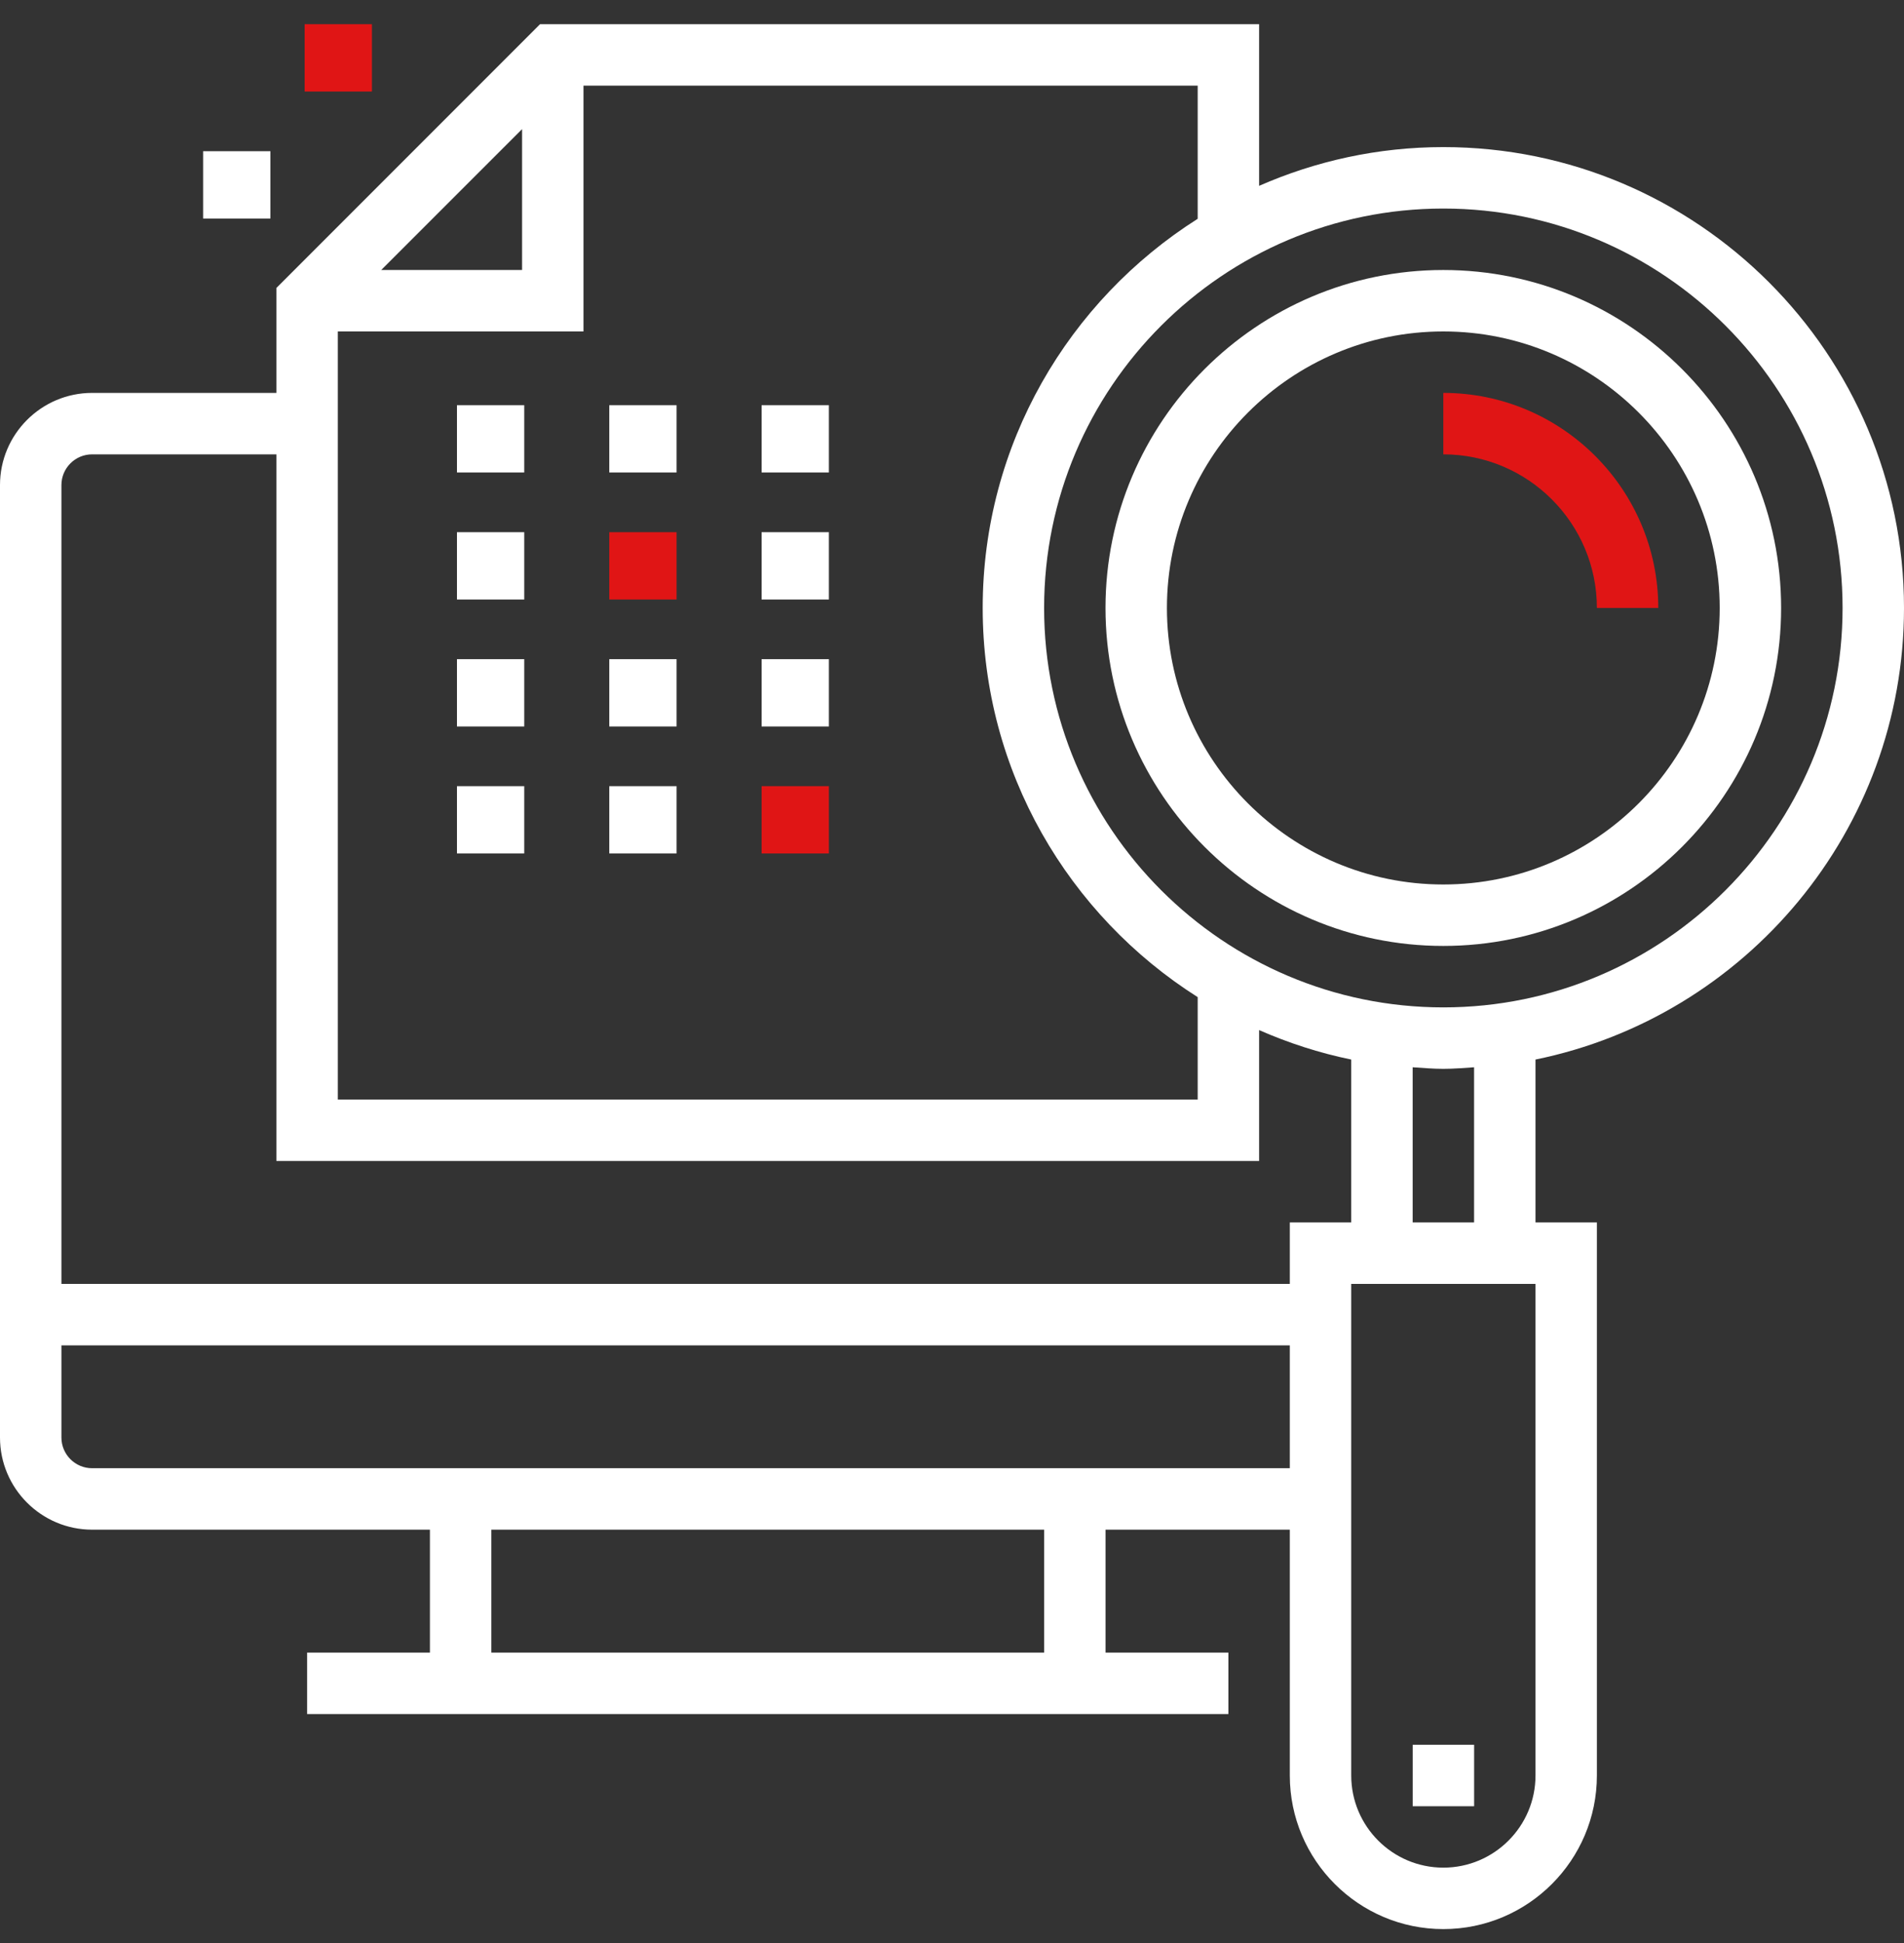 <?xml version="1.0" encoding="UTF-8"?> <svg xmlns="http://www.w3.org/2000/svg" width="50" height="51" viewBox="0 0 50 51" fill="none"><rect x="0" y="0" width="50" height="51" fill="#333333" stroke="none"/> <g clip-path="url(#clip0)"> <path d="M50 15.958C50 9.288 44.573 3.861 37.903 3.861C36.182 3.861 34.547 4.228 33.065 4.878V0.635H14.182L7.258 7.559V10.313H2.419C1.086 10.313 0 11.398 0 12.732V37.732C0 39.066 1.086 40.151 2.419 40.151H11.29V43.377H8.065V44.99H32.258V43.377H29.032V40.151H33.871V46.603C33.871 48.826 35.68 50.635 37.903 50.635C40.127 50.635 41.935 48.826 41.935 46.603V32.087H40.323V27.811C45.838 26.687 50 21.8 50 15.958ZM48.387 15.958C48.387 21.738 43.684 26.442 37.903 26.442C32.123 26.442 27.419 21.738 27.419 15.958C27.419 10.177 32.123 5.474 37.903 5.474C43.684 5.474 48.387 10.177 48.387 15.958ZM31.452 5.743C28.065 7.889 25.806 11.66 25.806 15.958C25.806 20.256 28.065 24.026 31.452 26.173V28.861H8.871V8.7H15.323V2.248H31.452V5.743ZM10.011 7.087L13.71 3.389V7.087H10.011ZM27.419 43.377H12.903V40.151H27.419V43.377ZM2.419 38.538C1.974 38.538 1.613 38.176 1.613 37.732V35.313H33.871V38.538H2.419ZM33.871 32.087V33.7H1.613V12.732C1.613 12.288 1.974 11.926 2.419 11.926H7.258V30.474H33.065V27.038C33.834 27.375 34.642 27.639 35.484 27.811V32.087H33.871ZM40.323 46.603C40.323 47.937 39.237 49.022 37.903 49.022C36.569 49.022 35.484 47.937 35.484 46.603V33.7H40.323V46.603ZM38.71 32.087H37.097V28.014C37.364 28.031 37.631 28.055 37.903 28.055C38.176 28.055 38.442 28.031 38.71 28.014V32.087Z" fill="white"></path> <path d="M37.902 24.829C42.793 24.829 46.773 20.849 46.773 15.958C46.773 11.067 42.793 7.087 37.902 7.087C33.011 7.087 29.031 11.067 29.031 15.958C29.031 20.849 33.011 24.829 37.902 24.829ZM37.902 8.7C41.904 8.7 45.16 11.956 45.16 15.958C45.16 19.959 41.904 23.216 37.902 23.216C33.9 23.216 30.644 19.959 30.644 15.958C30.644 11.956 33.9 8.7 37.902 8.7Z" fill="white"></path> <path d="M41.935 15.958H43.547C43.547 12.845 41.014 10.313 37.902 10.313V11.926C40.126 11.926 41.935 13.735 41.935 15.958Z" fill="#E01515"></path> <path d="M37.098 45.797H38.711V47.41H37.098V45.797Z" fill="white"></path> <rect x="12" y="10.635" width="1.767" height="1.767" fill="white"></rect> <rect x="16" y="10.635" width="1.767" height="1.767" fill="white"></rect> <rect x="20" y="10.635" width="1.767" height="1.767" fill="white"></rect> <rect x="12" y="13.969" width="1.767" height="1.767" fill="white"></rect> <rect x="16" y="13.969" width="1.767" height="1.767" fill="#E01515"></rect> <rect x="20" y="13.969" width="1.767" height="1.767" fill="white"></rect> <rect x="12" y="17.302" width="1.767" height="1.767" fill="white"></rect> <rect x="16" y="17.302" width="1.767" height="1.767" fill="white"></rect> <rect x="20" y="17.302" width="1.767" height="1.767" fill="white"></rect> <rect x="12" y="20.635" width="1.767" height="1.767" fill="white"></rect> <rect x="16" y="20.635" width="1.767" height="1.767" fill="white"></rect> <rect x="20" y="20.635" width="1.767" height="1.767" fill="#E01515"></rect> <rect x="8" y="0.635" width="1.767" height="1.767" fill="#E01515"></rect> <rect x="5.334" y="3.969" width="1.767" height="1.767" fill="white"></rect> </g> <defs> <clipPath id="clip0"> <rect width="50" height="50" fill="white" transform="translate(0 0.635)"></rect> </clipPath> </defs> </svg> 